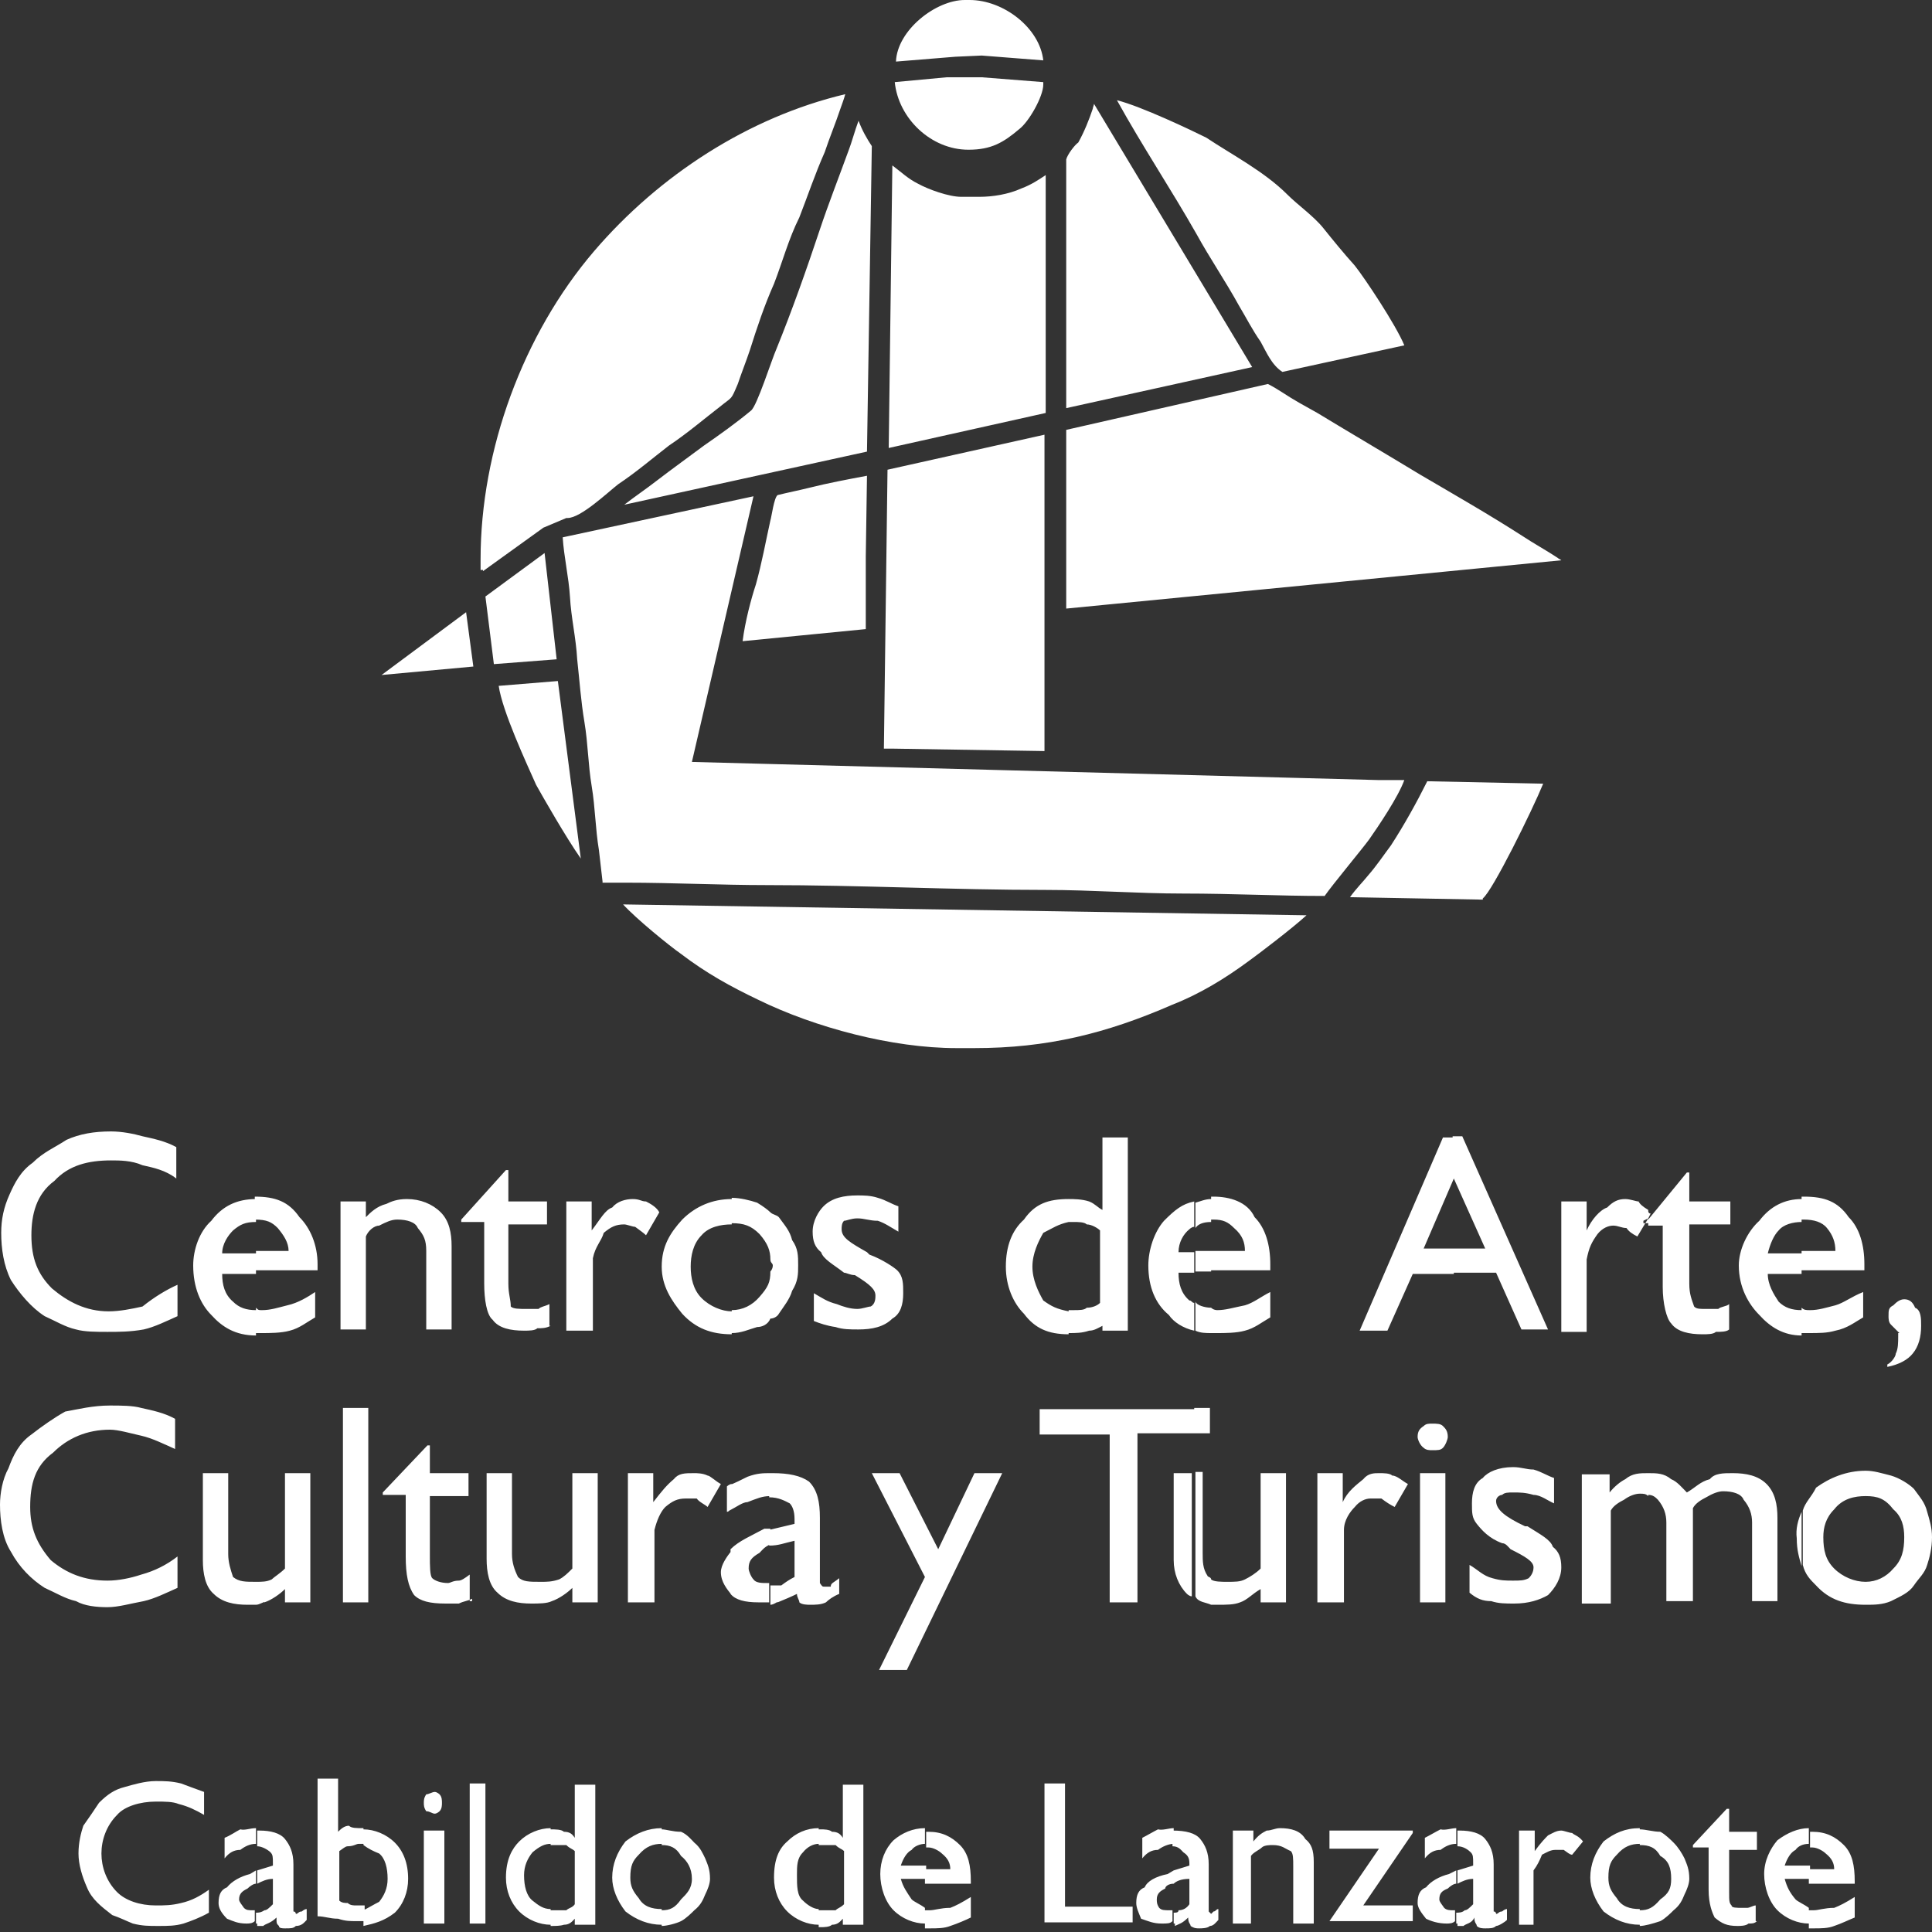 <?xml version="1.0" encoding="utf-8"?>
<!-- Generator: Adobe Illustrator 22.0.1, SVG Export Plug-In . SVG Version: 6.00 Build 0)  -->
<svg version="1.1" id="Capa_1" xmlns="http://www.w3.org/2000/svg" xmlns:xlink="http://www.w3.org/1999/xlink" x="0px" y="0px"
	 viewBox="0 0 160 160" style="enable-background:new 0 0 160 160;" xml:space="preserve">
<rect x="0" y="0" width="160" height="160" fill="#333333" stroke="none"/>
<style type="text/css">
	.st0{fill:#FFFFFF;}
</style>
<path class="st0" d="M149.8,159.5v-1.3h0.4c0.4,0,0.9-0.2,1.7-0.2c0.5-0.2,0.9-0.4,1.7-0.9v1.7c-0.5,0.2-1.1,0.5-1.7,0.7
	c-0.5,0.2-1.1,0.2-1.7,0.2h-0.4V159.5z M149.8,155.9v-1.1h2.1c0-0.5-0.2-0.9-0.7-1.3c-0.2-0.2-0.7-0.5-1.1-0.5h-0.2v-1.3h0.2
	c1.1,0,1.9,0.4,2.6,1.1c0.7,0.7,0.9,1.7,0.9,3v0.2H149.8z M149.8,151.4v1.3c-0.5,0-0.9,0.2-1.1,0.5c-0.4,0.2-0.7,0.7-0.9,1.3h2.1
	v1.1h-2.1c0.2,0.7,0.4,1.1,0.9,1.7c0.2,0.2,0.7,0.4,1.1,0.7v1.3c-0.9,0-1.9-0.4-2.6-1.1c-0.7-0.7-1.1-1.9-1.1-3
	c0-1.1,0.5-2.1,1.1-2.8C148,151.8,148.9,151.4,149.8,151.4z M135.8,159.5v-1.3c0.7,0,1.1-0.2,1.7-0.9c0.7-0.5,0.9-0.9,0.9-1.7
	c0-0.9-0.2-1.5-0.9-1.9c-0.4-0.7-0.9-0.9-1.7-0.9v-1.3c0.5,0,1.1,0.2,1.7,0.2c0.4,0.2,0.9,0.7,1.1,0.9c0.4,0.4,0.7,0.9,0.9,1.3
	c0.2,0.5,0.4,0.9,0.4,1.7c0,0.4-0.2,0.9-0.4,1.3c-0.2,0.5-0.4,0.9-0.9,1.3c-0.2,0.2-0.7,0.7-1.1,0.9
	C136.9,159.3,136.2,159.5,135.8,159.5z M145.5,159.1c-0.2,0.2-0.4,0.2-0.7,0.2c-0.2,0.2-0.7,0.2-0.9,0.2c-0.9,0-1.3-0.2-1.9-0.7
	c-0.2-0.4-0.5-1.1-0.5-2.3V153h-1.3v-0.2l2.8-3h0.2v1.9h2.3v1.5h-2.3v3.5c0,0.7,0,0.9,0.2,1.1c0,0.2,0.4,0.2,0.9,0.2h0.4
	c0.2,0,0.5-0.2,0.7-0.2v1.3H145.5z M135.8,151.4v1.3c-0.7,0-1.3,0.2-1.9,0.9c-0.5,0.5-0.7,0.9-0.7,1.9c0,0.7,0.2,1.1,0.7,1.7
	c0.4,0.7,1.1,0.9,1.9,0.9v1.3c-1.1,0-2.1-0.4-3-1.1c-0.7-0.9-1.1-1.9-1.1-2.8c0-1.1,0.4-2.1,1.1-3
	C133.7,151.8,134.6,151.4,135.8,151.4z M120.6,159.3v-0.9c0.2,0,0.5,0,0.7-0.2c0.2,0,0.4-0.2,0.7-0.5v-2.1c-0.5,0-0.9,0.2-1.3,0.4
	v-1.1l1.3-0.4v-0.2c0-0.5,0-0.7-0.2-0.9c-0.2-0.2-0.6-0.5-1.1-0.5v-1.3h0.2c0.9,0,1.7,0.2,2.1,0.7c0.4,0.5,0.7,1.1,0.7,2.1v3.2v0.7
	c0.2,0,0.2,0.2,0.2,0.2c0.2,0,0.2-0.2,0.5-0.2c0,0,0.2-0.2,0.4-0.2v0.9c-0.2,0.2-0.7,0.5-0.9,0.5c-0.2,0.2-0.5,0.2-0.9,0.2
	c-0.2,0-0.5,0-0.7-0.2c0-0.2-0.2-0.2-0.2-0.7c-0.2,0.5-0.7,0.5-0.9,0.7h-0.5V159.3z M125.8,159.3v-7.7h1.3v1.7
	c0.5-0.7,0.9-1.1,1.1-1.3c0.4-0.2,0.7-0.4,1.1-0.4c0.2,0,0.7,0.2,0.9,0.2c0.2,0.2,0.5,0.2,0.9,0.7l-0.9,1.1c-0.2,0-0.4-0.2-0.7-0.4
	h-0.7c-0.4,0-0.7,0.2-1.1,0.4c-0.2,0.5-0.4,0.9-0.7,1.3v4.5h-1.2V159.3z M120.6,151.4v1.3c-0.5,0-0.9,0.2-1.3,0.5
	c-0.5,0-0.9,0.2-1.3,0.7v-1.7c0.4-0.2,0.9-0.5,1.3-0.7C119.7,151.6,120.2,151.4,120.6,151.4z M120.6,154.9v1.1
	c-0.2,0-0.5,0.2-0.7,0.4c-0.5,0.2-0.7,0.4-0.7,0.9c0,0.2,0.2,0.4,0.4,0.7c0.2,0.2,0.5,0.2,0.7,0.2h0.2v0.9c-0.2,0.2-0.5,0.2-0.7,0.2
	c-0.7,0-1.3-0.2-1.7-0.4c-0.4-0.5-0.7-0.9-0.7-1.3c0-0.7,0.2-1.1,0.7-1.3c0.4-0.5,1.1-0.9,1.9-1.1L120.6,154.9z M97.2,159.3v-0.9
	c0.2,0,0.4,0,0.4-0.2c0.4,0,0.7-0.2,0.9-0.5v-2.1c-0.7,0-1.1,0.2-1.3,0.4v-1.1l1.3-0.4v-0.2c0-0.5-0.2-0.7-0.5-0.9
	c-0.2-0.2-0.4-0.5-0.9-0.5v-1.3c1.1,0,1.9,0.2,2.3,0.7c0.4,0.5,0.7,1.1,0.7,2.1v3.2v0.7l0.2,0.2l0.2-0.2c0.2,0,0.2-0.2,0.4-0.2v0.9
	c-0.2,0.2-0.4,0.5-0.7,0.5c-0.2,0.2-0.7,0.2-0.9,0.2c-0.2,0-0.4,0-0.7-0.2c0-0.2-0.2-0.2-0.2-0.7c-0.5,0.5-0.7,0.5-1.1,0.7V159.3z
	 M102.1,159.3v-7.7h1.7v0.9c0.4-0.5,0.7-0.7,1.1-0.9c0.4,0,0.7-0.2,1.1-0.2c0.9,0,1.7,0.2,2.1,0.9c0.5,0.4,0.7,0.9,0.7,1.9v5.1h-1.7
	v-4.7c0-0.7,0-1.1-0.2-1.3c-0.5-0.2-0.7-0.5-1.5-0.5c-0.2,0-0.7,0-0.9,0.2c-0.2,0.2-0.7,0.4-0.9,0.7v5.6H102.1z M110.1,159.3v-0.2
	l4.1-6h-4.1v-1.5h6.9v0.2l-4.1,6h4.1v1.3h-6.9V159.3z M97.2,151.4v1.3c-0.4,0-0.9,0.2-1.3,0.5c-0.5,0-0.9,0.2-1.3,0.7v-1.7
	c0.4-0.2,0.9-0.5,1.3-0.7C96.3,151.6,96.8,151.4,97.2,151.4z M97.2,154.9v1.1c-0.4,0-0.7,0.2-0.7,0.4c-0.4,0.2-0.7,0.4-0.7,0.9
	c0,0.2,0,0.4,0.2,0.7c0.2,0.2,0.4,0.2,0.9,0.2h0.2v0.9c-0.2,0.2-0.4,0.2-0.9,0.2c-0.7,0-1.1-0.2-1.7-0.4c-0.2-0.5-0.4-0.9-0.4-1.3
	c0-0.7,0.2-1.1,0.7-1.3c0.2-0.5,0.9-0.9,1.9-1.1L97.2,154.9z M76.6,159.5v-1.3H77c0.4,0,0.9-0.2,1.7-0.2c0.5-0.2,0.9-0.4,1.7-0.9
	v1.7c-0.4,0.2-1.1,0.5-1.7,0.7c-0.5,0.2-1.1,0.2-1.7,0.2h-0.4V159.5z M76.6,155.9v-1.1h2.1c0-0.5-0.2-0.9-0.7-1.3
	c-0.2-0.2-0.7-0.5-1.1-0.5h-0.2v-1.3h0.2c1.1,0,1.9,0.4,2.6,1.1c0.7,0.7,0.9,1.7,0.9,3v0.2H76.6z M86.5,159.3v-11.6h1.7v10.2h5.6
	v1.3h-7.3V159.3z M76.6,151.4v1.3c-0.4,0-0.9,0.2-1.1,0.5c-0.4,0.2-0.7,0.7-0.9,1.3h2.1v1.1h-2.1c0.2,0.7,0.5,1.1,0.9,1.7
	c0.2,0.2,0.7,0.4,1.1,0.7v1.3c-0.9,0-1.9-0.4-2.6-1.1c-0.7-0.7-1.1-1.9-1.1-3c0-1.1,0.4-2.1,1.1-2.8
	C74.7,151.8,75.6,151.4,76.6,151.4z M67.8,159.5v-1.3h0.5h0.9c0.2-0.2,0.4-0.2,0.7-0.5v-4.4c-0.2-0.2-0.4-0.2-0.7-0.5h-0.9h-0.5
	v-1.3H68c0.2,0,0.7,0,0.9,0.2c0.5,0,0.7,0.2,0.9,0.5v-4.4h1.7v11.6h-1.7v-0.5c-0.2,0.2-0.4,0.5-0.9,0.5c-0.2,0.2-0.7,0.2-0.9,0.2
	h-0.2V159.5z M67.8,151.4v1.3c-0.4,0-0.9,0.2-1.3,0.7c-0.5,0.5-0.5,1.1-0.5,1.9c0,0.9,0,1.7,0.5,2.1c0.4,0.4,0.9,0.7,1.3,0.7v1.3
	c-0.9,0-1.9-0.4-2.6-1.1c-0.7-0.7-1.1-1.7-1.1-2.8c0-1.5,0.4-2.4,1.1-3C65.9,151.8,66.8,151.4,67.8,151.4z M54.8,159.5v-1.3
	c0.7,0,1.1-0.2,1.6-0.9c0.5-0.5,0.9-0.9,0.9-1.7c0-0.9-0.4-1.5-0.9-1.9c-0.4-0.7-0.9-0.9-1.6-0.9v-1.3c0.4,0,0.9,0.2,1.6,0.2
	c0.5,0.2,0.9,0.7,1.1,0.9c0.5,0.4,0.7,0.9,0.9,1.3c0.2,0.5,0.4,0.9,0.4,1.7c0,0.4-0.2,0.9-0.4,1.3c-0.2,0.5-0.4,0.9-0.9,1.3
	c-0.2,0.2-0.7,0.7-1.1,0.9C56,159.3,55.2,159.5,54.8,159.5z M54.8,151.4v1.3c-0.7,0-1.3,0.2-1.9,0.9c-0.5,0.5-0.7,0.9-0.7,1.9
	c0,0.7,0.2,1.1,0.7,1.7c0.4,0.7,1.1,0.9,1.9,0.9v1.3c-1.1,0-2.1-0.4-3-1.1c-0.7-0.9-1.1-1.9-1.1-2.8c0-1.1,0.4-2.1,1.1-3
	C52.7,151.8,53.7,151.4,54.8,151.4z M45.6,159.5v-1.3H46h0.9c0.2-0.2,0.5-0.2,0.7-0.5v-4.4c-0.2-0.2-0.4-0.2-0.7-0.5H46h-0.4v-1.3
	c0.4,0,0.9,0,1.1,0.2c0.5,0,0.7,0.2,0.9,0.5v-4.4h1.7v11.6h-1.7v-0.5c-0.2,0.2-0.4,0.5-0.9,0.5C46.4,159.5,46,159.5,45.6,159.5z
	 M45.6,151.4v1.3c-0.5,0-0.9,0.2-1.5,0.7c-0.4,0.5-0.7,1.1-0.7,1.9c0,0.9,0.2,1.7,0.7,2.1c0.5,0.4,0.9,0.7,1.5,0.7v1.3
	c-0.9,0-1.9-0.4-2.6-1.1c-0.7-0.7-1.1-1.7-1.1-2.8c0-1.5,0.5-2.4,1.1-3C43.7,151.8,44.7,151.4,45.6,151.4z M30.1,159.5v-1.3
	c0.4-0.2,0.9-0.5,1.3-0.7c0.4-0.5,0.7-1.1,0.7-1.9c0-0.9-0.2-1.7-0.7-2.1c-0.5-0.2-0.9-0.4-1.3-0.7v-1.3c0.9,0,1.9,0.4,2.6,1.1
	c0.7,0.7,1.1,1.7,1.1,3c0,1.1-0.4,2.1-1.1,2.8C31.8,159.1,31,159.3,30.1,159.5z M35.1,149.3c0-0.2,0-0.4,0.2-0.7
	c0.2,0,0.5-0.2,0.7-0.2c0.2,0,0.4,0.2,0.4,0.2c0.2,0.2,0.2,0.5,0.2,0.7s0,0.5-0.2,0.7c0,0-0.2,0.2-0.4,0.2c-0.2,0-0.4-0.2-0.7-0.2
	C35.1,149.7,35.1,149.5,35.1,149.3z M35.1,151.6h1.7v7.7h-1.7V151.6z M38.9,147.7h1.3v11.6h-1.3V147.7z M30.1,151.4v1.3h-0.4
	c-0.2,0-0.4,0.2-0.9,0.2c-0.2,0-0.4,0.2-0.7,0.4v4.1c0.2,0.2,0.5,0.2,0.7,0.2c0.2,0.2,0.5,0.2,0.7,0.2h0.7v1.3h-0.7
	c-0.5,0-0.9,0-1.5-0.2c-0.7,0-1.1-0.2-1.7-0.2v-11.4H28v4.4c0.2-0.2,0.5-0.5,0.9-0.5C29.1,151.4,29.5,151.4,30.1,151.4z M21.2,159.3
	v-0.9c0.2,0,0.4,0,0.7-0.2c0.2,0,0.4-0.2,0.7-0.5v-2.1c-0.5,0-0.9,0.2-1.3,0.4v-1.1l1.3-0.4v-0.2c0-0.5,0-0.7-0.2-0.9
	c-0.2-0.2-0.7-0.5-1.1-0.5v-1.3h0.2c0.9,0,1.7,0.2,2.1,0.7c0.4,0.5,0.7,1.1,0.7,2.1v3.2v0.7c0.2,0,0.2,0.2,0.2,0.2
	c0.2,0,0.2-0.2,0.5-0.2c0,0,0.2-0.2,0.4-0.2v0.9c-0.2,0.2-0.4,0.5-0.9,0.5c-0.2,0.2-0.4,0.2-0.9,0.2c-0.2,0-0.5,0-0.5-0.2
	c-0.2-0.2-0.2-0.2-0.2-0.7c-0.5,0.5-0.9,0.5-1.1,0.7h-0.5V159.3z M17.3,156.5v1.9c-0.7,0.4-1.5,0.7-2.1,0.9
	c-0.7,0.2-1.3,0.2-2.1,0.2s-1.3,0-2.1-0.2c-0.5-0.2-1.1-0.5-1.7-0.7c-0.9-0.7-1.7-1.3-2.1-2.3c-0.4-0.9-0.7-1.9-0.7-2.8
	c0-0.9,0.2-1.7,0.4-2.3c0.5-0.7,0.9-1.3,1.3-1.9c0.7-0.7,1.3-1.1,2.1-1.3c0.7-0.2,1.7-0.5,2.6-0.5c0.7,0,1.3,0,2.1,0.2
	c0.5,0.2,1.1,0.4,1.9,0.7v1.9c-0.7-0.4-1.3-0.7-2.1-0.9c-0.5-0.2-1.1-0.2-1.9-0.2c-1.3,0-2.6,0.4-3.2,1.1c-0.9,0.9-1.3,2.1-1.3,3.2
	s0.4,2.3,1.3,3.2c0.7,0.7,1.9,1.1,3.2,1.1c0.7,0,1.3,0,2.1-0.2C15.9,157.4,16.6,157,17.3,156.5z M21.2,151.4v1.3
	c-0.5,0-0.9,0.2-1.3,0.5c-0.5,0-0.9,0.2-1.3,0.7v-1.7c0.5-0.2,0.9-0.5,1.3-0.7C20.3,151.6,20.7,151.4,21.2,151.4z M21.2,154.9v1.1
	c-0.2,0-0.5,0.2-0.7,0.4c-0.4,0.2-0.7,0.4-0.7,0.9c0,0.2,0.2,0.4,0.4,0.7c0.2,0.2,0.4,0.2,0.7,0.2h0.2v0.9c-0.2,0.2-0.5,0.2-0.7,0.2
	c-0.7,0-1.1-0.2-1.6-0.4c-0.5-0.5-0.7-0.9-0.7-1.3c0-0.7,0.2-1.1,0.7-1.3c0.4-0.5,1.1-0.9,1.9-1.1L21.2,154.9z"/>
<path class="st0" d="M98.9,116.6h1.3v2.1h-1.3V116.6z M88.5,118.8h-2.4v-2.1h2.3v2.1H88.5z M157.3,110.4c-0.2-0.2-0.5-0.5-0.7-0.7
	c-0.2-0.2-0.2-0.5-0.2-0.7c0-0.5,0-0.7,0.4-0.9c0.2-0.2,0.5-0.5,0.9-0.5c0.4,0,0.7,0.2,0.9,0.7c0.5,0.2,0.5,0.9,0.5,1.5
	c0,0.9-0.2,1.7-0.7,2.3c-0.4,0.5-1.1,0.9-2.1,1.1V113c0.4-0.2,0.7-0.7,0.7-0.9c0.2-0.4,0.2-0.9,0.2-1.5V110.4z M149.2,110.4v-2.1
	c0.2,0.2,0.4,0.2,0.7,0.2c0.7,0,1.3-0.2,2.1-0.4c0.7-0.2,1.3-0.7,2.3-1.1v2.1c-0.7,0.4-1.3,0.9-2.3,1.1c-0.7,0.2-1.3,0.2-2.3,0.2
	H149.2z M149.2,105.3v-1.7h2.8c0-0.7-0.2-1.3-0.7-1.9c-0.4-0.5-1.1-0.7-1.9-0.7h-0.2v-1.9h0.2c1.7,0,2.8,0.4,3.7,1.7
	c0.9,0.9,1.3,2.3,1.3,3.9v0.5H149.2z M149.2,99.3v1.9c-0.7,0-1.5,0.2-1.9,0.7c-0.4,0.4-0.7,1.1-0.9,1.9h2.8v1.7h-2.8
	c0,0.9,0.5,1.7,0.9,2.3c0.5,0.5,1.1,0.7,1.9,0.7v2.1c-1.5,0-2.6-0.7-3.5-1.7c-0.9-0.9-1.7-2.3-1.7-4.1c0-1.3,0.7-2.8,1.7-3.7
	C146.6,99.9,147.8,99.3,149.2,99.3z M136.5,101.3v-0.4l0.2-0.4c-0.2,0-0.2-0.2-0.2-0.2v0.7l3.2-3.9h0.2v2.4h3.4v1.9h-3.4v4.9
	c0,0.9,0.2,1.3,0.4,1.9c0.2,0.2,0.4,0.2,1.1,0.2h0.9c0.2-0.2,0.7-0.2,0.9-0.4v2.1c-0.2,0.2-0.7,0.2-1.1,0.2
	c-0.2,0.2-0.7,0.2-1.1,0.2c-1.1,0-2.1-0.2-2.6-0.9c-0.4-0.4-0.7-1.7-0.7-3v-5.1H136.5z M136.5,100.2v0.7l-0.4,0.2v0.2h0.4v-0.4
	l-0.9,1.5c-0.4-0.2-0.7-0.4-0.9-0.7c-0.4,0-0.7-0.2-1.1-0.2c-0.4,0-0.9,0.2-1.3,0.7c-0.5,0.7-0.7,1.1-0.9,2.1v6h-2.1V99.5h2.1v2.4
	c0.4-0.9,1.1-1.7,1.7-1.9c0.5-0.5,0.9-0.7,1.5-0.7c0.4,0,0.9,0.2,1.1,0.2C135.8,99.7,136,99.9,136.5,100.2z M120.4,105.5v-2.1h2.6
	l-2.6-5.8v-3.5h0.7l7.1,16H126l-2.1-4.7h-3.5V105.5z M120.4,94.1v3.5l-2.5,5.8h2.5v2.1H117l-2.1,4.7h-2.3l6.9-16h0.8V94.1z
	 M100.3,110.4v-2.1c0.2,0.2,0.5,0.2,0.5,0.2c0.7,0,1.3-0.2,2.3-0.4c0.7-0.2,1.3-0.7,2.1-1.1v2.1c-0.7,0.4-1.3,0.9-2.1,1.1
	c-0.7,0.2-1.7,0.2-2.3,0.2H100.3z M100.3,105.3v-1.7h2.8c0-0.7-0.2-1.3-0.9-1.9c-0.5-0.5-0.9-0.7-1.7-0.7h-0.2v-1.9h0.2
	c1.3,0,2.8,0.4,3.4,1.7c0.9,0.9,1.3,2.3,1.3,3.9v0.5H100.3z M100.3,99.3v1.9c-0.7,0-1.1,0.2-1.3,0.5v-2.1
	C99.4,99.5,99.8,99.3,100.3,99.3z M100.3,105.3H99v-1.7h1.3V105.3z M100.3,108.3v2.1c-0.4,0-0.9,0-1.3-0.2v-2.4
	C99.1,108.1,99.8,108.3,100.3,108.3z M98.9,99.5v2.1c-0.2,0-0.4,0.2-0.4,0.2c-0.5,0.4-0.9,1.1-0.9,1.9h1.3v1.7h-1.3
	c0,0.9,0.2,1.7,0.9,2.3c0.2,0,0.2,0.2,0.4,0.2v2.3c-0.9-0.2-1.7-0.7-2.1-1.3c-1.1-0.9-1.7-2.3-1.7-4.1c0-1.3,0.5-2.8,1.3-3.7
	C97.3,100.2,97.9,99.7,98.9,99.5z M88.5,110.4v-1.9h0.4c0.5,0,0.9,0,1.1-0.2c0.5,0,0.9-0.2,1.1-0.4v-6c-0.2-0.2-0.7-0.5-1.1-0.5
	c-0.2-0.2-0.7-0.2-1.1-0.2h-0.4v-1.9c0.4,0,1.1,0,1.7,0.2c0.5,0.2,0.7,0.5,1.1,0.7v-6h2.1v16h-2.1v-0.4c-0.4,0.2-0.7,0.4-1.1,0.4
	C89.6,110.4,89.1,110.4,88.5,110.4z M88.5,99.3v1.9c-0.9,0.2-1.3,0.5-2.1,0.9c-0.4,0.7-0.9,1.7-0.9,2.8c0,1.1,0.5,2.1,0.9,2.8
	c0.7,0.5,1.1,0.7,2.1,0.9v1.9c-1.7,0-2.8-0.5-3.7-1.7c-0.9-0.9-1.5-2.3-1.5-3.9c0-1.7,0.5-3,1.5-3.9C85.7,99.7,86.8,99.3,88.5,99.3z
	 M63.8,109.2v-3.9c0,0,0.2-0.2,0.2-0.5c0-0.2-0.2-0.2-0.2-0.5v-3.9c0.2,0.2,0.5,0.2,0.7,0.4c0.5,0.7,0.9,1.1,1.1,1.9
	c0.5,0.7,0.5,1.3,0.5,2.1c0,0.7,0,1.3-0.5,2.1c-0.2,0.7-0.7,1.3-1.1,1.9C64.4,109,64.1,109.2,63.8,109.2z M67.4,109.4v-2.3
	c0.7,0.4,1.1,0.7,1.9,0.9c0.5,0.2,1.1,0.4,1.7,0.4c0.4,0,0.9-0.2,1.1-0.2c0.4-0.2,0.4-0.7,0.4-0.9c0-0.5-0.4-0.9-1.7-1.7
	c-0.4,0-0.7-0.2-0.9-0.2c-0.9-0.7-1.7-1.1-1.9-1.7c-0.5-0.4-0.7-0.9-0.7-1.7c0-0.9,0.5-1.7,0.9-2.1c0.7-0.7,1.7-0.9,2.8-0.9
	c0.5,0,1.1,0,1.7,0.2c0.7,0.2,1.1,0.5,1.7,0.7v2.1c-0.7-0.4-1.1-0.7-1.7-0.9c-0.7,0-1.1-0.2-1.7-0.2c-0.5,0-0.9,0.2-1.1,0.2
	c-0.2,0.2-0.2,0.5-0.2,0.7c0,0.7,0.7,1.1,2.1,1.9l0.2,0.2c1.1,0.4,2.1,1.1,2.3,1.3c0.5,0.5,0.5,1.1,0.5,1.9c0,0.9-0.2,1.7-0.9,2.1
	c-0.7,0.7-1.7,0.9-2.8,0.9c-0.7,0-1.3,0-1.9-0.2C68.5,109.8,67.9,109.6,67.4,109.4z M63.8,100.4v3.9c0-0.7-0.2-1.3-0.9-2.1
	c-0.7-0.7-1.3-0.9-2.3-0.9v-2.1c0.7,0,1.5,0.2,2.1,0.4C63.2,99.9,63.6,100.2,63.8,100.4z M63.8,105.3v3.9c-0.2,0.5-0.7,0.7-1.1,0.7
	c-0.7,0.2-1.3,0.5-2.1,0.5v-1.9c0.9,0,1.7-0.4,2.3-1.1C63.6,106.6,63.8,106.2,63.8,105.3z M60.6,99.3v2.1c-0.9,0-1.9,0.2-2.5,0.9
	c-0.7,0.7-0.9,1.7-0.9,2.6c0,0.9,0.2,1.9,0.9,2.6s1.7,1.1,2.5,1.1v1.9c-1.7,0-3-0.5-4.1-1.7c-0.9-1.1-1.7-2.3-1.7-3.9
	c0-1.7,0.7-2.8,1.7-3.9C57.6,99.9,59,99.3,60.6,99.3z M21.2,110.4v-2.1c0.2,0.2,0.2,0.2,0.5,0.2c0.7,0,1.3-0.2,2.1-0.4
	c0.9-0.2,1.7-0.7,2.3-1.1v2.1c-0.7,0.4-1.3,0.9-2.1,1.1c-0.7,0.2-1.7,0.2-2.3,0.2H21.2z M21.2,105.3v-1.7h2.7c0-0.7-0.4-1.3-0.9-1.9
	c-0.5-0.5-0.9-0.7-1.9-0.7v-1.9c1.7,0,2.8,0.4,3.7,1.7c0.9,0.9,1.5,2.3,1.5,3.9v0.5H21.2z M28.2,110.2V99.5h2.1v1.3
	c0.4-0.4,0.9-0.9,1.7-1.1c0.4-0.2,0.9-0.4,1.7-0.4c1.1,0,2.1,0.4,2.8,1.1c0.7,0.7,0.9,1.7,0.9,2.8v6.9h-2.1v-6.5
	c0-0.9-0.2-1.3-0.7-1.9c-0.2-0.5-0.9-0.7-1.7-0.7c-0.5,0-0.9,0.2-1.5,0.5c-0.4,0-0.9,0.4-1.1,0.9v7.7H28.2z M45.6,109.8
	c-0.4,0.2-0.7,0.2-1.1,0.2c-0.2,0.2-0.7,0.2-1.1,0.2c-1.1,0-2.1-0.2-2.6-0.9c-0.5-0.4-0.7-1.7-0.7-3v-5.1h-1.9V101l3.7-4.1h0.2v2.6
	h3.2v1.9h-3.2v4.9c0,0.9,0.2,1.3,0.2,1.9c0.2,0.2,0.7,0.2,1.3,0.2h1c0.2-0.2,0.5-0.2,0.9-0.4V109.8z M46.9,110.2V99.5H49v2.4
	c0.7-0.9,1.1-1.7,1.7-1.9c0.4-0.5,1.1-0.7,1.7-0.7s0.7,0.2,1.1,0.2c0.4,0.2,0.9,0.5,1.1,0.9l-1.1,1.9c-0.2-0.2-0.5-0.4-0.9-0.7
	c-0.2,0-0.7-0.2-0.9-0.2c-0.7,0-1.1,0.2-1.7,0.7c-0.2,0.7-0.7,1.1-0.9,2.1v6H46.9z M14.7,106.4v2.6c-0.9,0.4-1.9,0.9-2.8,1.1
	c-1.1,0.2-2.1,0.2-3,0.2s-1.9,0-2.6-0.2c-0.9-0.2-1.7-0.7-2.6-1.1c-1.1-0.7-2.1-1.9-2.8-3c-0.6-1.2-0.8-2.6-0.8-3.9
	c0-1.1,0.2-2.1,0.7-3.2c0.4-0.9,0.9-1.9,1.9-2.6c0.9-0.9,1.9-1.3,2.8-1.9c1.1-0.5,2.3-0.7,3.7-0.7c0.9,0,1.9,0.2,2.6,0.4
	c0.9,0.2,1.9,0.4,2.8,0.9v2.6c-0.9-0.7-1.9-0.9-2.8-1.1c-0.9-0.4-1.9-0.4-2.6-0.4c-1.9,0-3.5,0.4-4.7,1.7c-1.5,1.1-1.9,2.8-1.9,4.5
	c0,1.9,0.5,3.2,1.7,4.4c1.3,1.1,2.8,1.9,4.7,1.9c0.9,0,1.9-0.2,2.8-0.4C12.8,107.4,13.8,106.8,14.7,106.4z M21.2,99.3v1.9
	c-0.9,0-1.3,0.2-1.9,0.7c-0.4,0.4-0.9,1.1-0.9,1.9h2.8v1.7h-2.8c0,0.9,0.2,1.7,0.9,2.3c0.5,0.5,1.1,0.7,1.9,0.7v2.1
	c-1.7,0-2.8-0.7-3.7-1.7c-0.9-0.9-1.5-2.3-1.5-4.1c0-1.3,0.5-2.8,1.5-3.7C18.4,99.9,19.6,99.3,21.2,99.3z M154.5,132.9V131
	c0.9,0,1.7-0.4,2.3-1.1c0.7-0.7,0.9-1.5,0.9-2.6c0-0.9-0.2-1.7-0.9-2.3c-0.7-0.9-1.3-1.1-2.3-1.1v-2.1c0.7,0,1.3,0.2,2.1,0.4
	c0.7,0.2,1.5,0.7,1.9,1.1c0.5,0.7,0.9,1.1,1.1,1.9c0.2,0.7,0.4,1.3,0.4,2.1c0,0.9-0.2,1.7-0.4,2.3c-0.2,0.7-0.7,1.1-1.1,1.7
	c-0.4,0.6-1.1,0.9-1.9,1.3C155.9,132.9,155.2,132.9,154.5,132.9z M154.5,121.8v2.1c-0.9,0-1.9,0.2-2.6,1.1c-0.7,0.7-0.9,1.5-0.9,2.3
	c0,1.1,0.2,1.9,0.9,2.6c0.7,0.7,1.7,1.1,2.6,1.1v1.9c-1.7,0-3-0.4-4.1-1.6c-0.5-0.5-0.9-0.9-1.1-1.7v-4.5c0.2-0.7,0.7-1.1,1.1-1.9
	C151.5,122.4,152.9,121.8,154.5,121.8z M149.2,125.2v4.5c-0.2-0.7-0.4-1.3-0.4-2.3C148.7,126.6,148.9,125.9,149.2,125.2z
	 M136.5,123.8V122c0.7,0,1.3,0,1.9,0.5c0.5,0.2,0.9,0.7,1.3,1.1c0.7-0.4,1.1-0.9,1.9-1.1c0.4-0.5,1.1-0.5,1.9-0.5
	c1.1,0,2.1,0.2,2.8,0.9c0.7,0.7,0.9,1.7,0.9,2.8v6.9h-2.1v-6.5c0-0.7-0.2-1.3-0.7-1.9c-0.2-0.5-0.9-0.7-1.7-0.7
	c-0.4,0-0.9,0.2-1.4,0.5c-0.4,0.2-0.9,0.5-1.1,0.9v7.7H138v-6.5c0-0.7-0.2-1.3-0.7-1.9C137.1,124,136.9,123.8,136.5,123.8z
	 M136.5,122v1.9c-0.2-0.2-0.4-0.2-0.7-0.2c-0.4,0-0.9,0.2-1.3,0.5c-0.4,0.2-0.9,0.5-1.1,0.9v7.7H131v-10.7h2.3v1.5
	c0.4-0.5,0.9-0.9,1.3-1.1C135.2,122,135.8,122,136.5,122z M121.7,131.9v-2.3c0.7,0.4,1.1,0.9,1.9,1.1c0.7,0.2,1.1,0.2,1.7,0.2
	s0.9,0,1.3-0.2c0.2-0.2,0.4-0.5,0.4-0.9c0-0.5-0.7-0.9-1.9-1.5c-0.2-0.2-0.4-0.5-0.7-0.5c-1.1-0.4-1.7-1.1-2.1-1.6
	c-0.4-0.5-0.4-0.9-0.4-1.7c0-0.9,0.2-1.7,0.9-2.1c0.4-0.5,1.3-0.9,2.5-0.9c0.7,0,1.1,0.2,1.7,0.2c0.7,0.2,1.1,0.5,1.7,0.7v2.1
	c-0.5-0.2-1.1-0.7-1.7-0.7c-0.7-0.2-1.1-0.2-1.7-0.2c-0.4,0-0.7,0-0.9,0.2c-0.2,0-0.5,0.2-0.5,0.5c0,0.7,0.7,1.3,2.4,2.1h0.2
	c1.1,0.7,1.9,1.1,2.1,1.7c0.5,0.4,0.7,0.9,0.7,1.7c0,0.9-0.5,1.7-1.1,2.3c-0.7,0.4-1.6,0.7-2.8,0.7c-0.7,0-1.3,0-1.9-0.2
	C122.8,132.6,122.3,132.4,121.7,131.9z M100.3,132.9v-2.1c0.2,0.2,0.9,0.2,1.3,0.2c0.7,0,1.1,0,1.5-0.2c0.4-0.2,0.9-0.5,1.3-0.9V122
	h2.1v10.7h-2.1v-1.1c-0.7,0.4-1.1,0.9-1.7,1.1c-0.5,0.2-1.1,0.2-1.9,0.2H100.3z M109.1,132.6V122h2.1v2.4c0.4-0.9,1.1-1.4,1.7-1.9
	c0.4-0.5,0.9-0.5,1.3-0.5c0.4,0,0.9,0,1.1,0.2c0.4,0,0.9,0.5,1.3,0.7l-1.1,1.9c-0.4-0.2-0.7-0.4-1.1-0.7h-0.9
	c-0.4,0-0.9,0.2-1.3,0.7c-0.4,0.4-0.9,1.1-0.9,1.9v6H109.1z M117.4,119c0-0.5,0.2-0.7,0.5-0.9c0.2-0.2,0.4-0.2,0.7-0.2
	c0.4,0,0.7,0,0.9,0.2c0.2,0.2,0.4,0.4,0.4,0.9c0,0.2-0.2,0.7-0.4,0.9c-0.2,0.2-0.4,0.2-0.9,0.2c-0.2,0-0.5,0-0.7-0.2
	C117.6,119.7,117.4,119.2,117.4,119z M117.6,122h2.1v10.7h-2.1V122z M100.3,130.8v2.1c-0.4-0.2-1.1-0.2-1.3-0.7v-10.3h0.6v6.7
	c0,0.7,0,1.3,0.4,1.9C100,130.6,100.3,130.6,100.3,130.8z M98.9,116.6v2.1h-4.7v14h-2.3v-13.9h-3.5v-2.1h10.5V116.6z M98.9,122h-1.7
	v7.2c0,1.1,0.4,2.1,1.1,2.8c0,0,0.2,0.2,0.4,0.2V122H98.9z M63.8,132.9v-1.6h0.9c0.4-0.3,0.7-0.5,1.1-0.7v-3
	c-0.9,0.2-1.3,0.4-2.1,0.4v-1.3l2.1-0.5v-0.2v-0.2c0-0.7-0.2-1.1-0.4-1.3c-0.4-0.2-0.9-0.5-1.7-0.5V122H64c1.3,0,2.3,0.2,3,0.7
	c0.7,0.7,0.9,1.7,0.9,3v4.5v0.9c0.2,0.3,0.2,0.3,0.4,0.3h0.5c0-0.3,0.2-0.3,0.7-0.7v1.3c-0.5,0.2-0.9,0.5-1.1,0.7
	c-0.4,0.2-0.9,0.2-1.3,0.2c-0.2,0-0.7,0-0.9-0.2c0-0.2-0.2-0.4-0.2-0.7c-0.4,0.2-1.1,0.5-1.6,0.7C64.4,132.6,64.1,132.9,63.8,132.9z
	 M76.6,130.6l-4.4-8.6h2.3l3.2,6.3l3-6.3H83l-7.9,16.3h-2.3L76.6,130.6z M63.8,122v1.9c-0.7,0-1.1,0.2-1.9,0.5
	c-0.4,0-0.9,0.4-1.5,0.7V123c0.5-0.2,0.9-0.4,1.5-0.7C62.7,122,63.2,122,63.8,122z M63.8,126.6v1.3c-0.5,0.2-0.7,0.5-0.9,0.7
	c-0.7,0.4-0.9,0.7-0.9,1.3c0,0.2,0.2,0.7,0.4,0.9c0.2,0.3,0.7,0.3,1.1,0.3h0.2v1.6h-0.9c-1.1,0-1.9-0.2-2.3-0.7v-3.7
	c0.7-0.7,1.7-1.1,2.8-1.7L63.8,126.6z M60.6,122.9v2.1c-0.2,0-0.2,0.2-0.4,0.2v-2.1C60.2,123.1,60.4,122.9,60.6,122.9z M60.6,128.4
	v3.7c-0.4-0.5-0.9-1.1-0.9-1.9C59.7,129.6,60.2,128.9,60.6,128.4z M21.2,132.9V131c0.5,0,0.9,0,1.3-0.2c0.2-0.2,0.7-0.5,1.1-0.9V122
	h2.1v10.7h-2.1v-1.1c-0.4,0.4-1.1,0.9-1.7,1.1C21.9,132.6,21.5,132.9,21.2,132.9z M28.4,116.6h2.1v16.1h-2.1V116.6z M39.1,132.4
	c-0.4,0.2-0.7,0.2-1.1,0.4h-1.1c-1.3,0-2.1-0.2-2.6-0.7c-0.5-0.7-0.7-1.7-0.7-3.2v-5.1h-1.9v-0.2l3.7-3.9h0.2v2.3h3.2v1.9h-3.2v4.9
	c0,0.9,0,1.7,0.2,1.9c0.2,0.2,0.7,0.4,1.3,0.4c0.2,0,0.4-0.2,0.9-0.2c0.2,0,0.5-0.2,0.9-0.5v2.2H39.1z M47.4,131.5
	c-0.4,0.4-1.1,0.9-1.7,1.1c-0.4,0.2-1.1,0.2-1.7,0.2c-1.1,0-2.1-0.2-2.8-0.9c-0.7-0.6-0.9-1.7-0.9-2.8V122h2.1v6.7
	c0,0.7,0.2,1.3,0.5,1.9c0.4,0.4,0.9,0.4,1.9,0.4c0.5,0,0.9,0,1.5-0.2c0.4-0.2,0.7-0.5,1.1-0.9V122h2.1v10.7h-2.1V131.5z M52,132.6
	V122h2.1v2.4c0.7-0.9,1.1-1.4,1.7-1.9c0.4-0.5,0.9-0.5,1.7-0.5c0.2,0,0.7,0,1.1,0.2c0.2,0,0.7,0.5,1.1,0.7l-1.1,1.9
	c-0.2-0.2-0.7-0.4-0.9-0.7h-0.9c-0.7,0-1.1,0.2-1.7,0.7c-0.4,0.4-0.7,1.1-0.9,1.9v6H52z M21.2,131v1.9h-0.7c-1.1,0-2.1-0.2-2.8-0.9
	c-0.7-0.6-0.9-1.7-0.9-2.8V122h2.1v6.7c0,0.7,0.2,1.3,0.4,1.9C19.8,131,20.3,131,21.2,131z M14.7,128.9v2.6
	c-0.9,0.4-1.9,0.9-2.8,1.1c-1.1,0.2-2.1,0.5-3,0.5S7,133,6.3,132.6c-0.9-0.2-1.7-0.7-2.6-1.1c-1.1-0.7-2.1-1.7-2.8-3
	c-0.7-1.1-0.9-2.6-0.9-3.9c0-0.9,0.2-2.1,0.7-3c0.4-1.1,0.9-2.1,1.9-2.8c0.9-0.7,1.9-1.4,2.8-1.9c1.1-0.2,2.3-0.5,3.7-0.5
	c0.9,0,1.9,0,2.6,0.2c0.9,0.2,1.9,0.4,2.8,0.9v2.5c-0.9-0.4-1.9-0.9-2.8-1.1c-0.9-0.2-1.9-0.5-2.6-0.5c-1.9,0-3.5,0.7-4.7,1.9
	c-1.5,1.1-1.9,2.6-1.9,4.5c0,1.7,0.5,3,1.7,4.4c1.3,1.1,2.8,1.7,4.7,1.7c0.9,0,1.9-0.2,2.8-0.5C12.8,130.1,13.8,129.6,14.7,128.9z"
	/>
<path class="st0" d="M51.6,74.9c1.1,1.2,3.8,3.4,4.8,4.1c2.1,1.6,4.1,2.7,6.4,3.8c4.7,2.3,11.1,4,16.4,4h1.5c6,0,10.9-1.2,16.4-3.6
	c2.3-0.9,4.4-2.2,6.3-3.6c0.7-0.5,3.6-2.7,4.8-3.8L51.6,74.9z M122.8,74.4c0.8-0.6,4.1-7.3,5-9.5l-9.6-0.2c-0.9,1.8-1.9,3.6-3,5.3
	c-0.6,0.8-1.2,1.7-1.9,2.5c-0.4,0.5-1,1.1-1.5,1.8l10.8,0.2H122.8z M109.7,74.2c0.7-1,3.2-4,3.7-4.7c0.7-1,2.4-3.5,2.9-4.9h-2.2
	l-56.8-1.5l5.1-22l-15.8,3.4c0.1,1.6,0.5,3.3,0.6,4.9c0.1,1.8,0.5,3.4,0.6,5.2c0.2,1.8,0.3,3.4,0.6,5.2c0.3,1.8,0.3,3.5,0.6,5.3
	c0.3,1.8,0.3,3.5,0.6,5.3c0.1,0.8,0.2,1.8,0.3,2.6v0.1c0.2,0,0.4,0,0.5,0c0.5,0,1,0,1.5,0c3.8,0,7.8,0.2,11.6,0.2
	c7.8,0,15.4,0.4,23.1,0.4c3.8,0,7.6,0.3,11.4,0.3C102.1,74,105.9,74.2,109.7,74.2z M41.3,56.8c0.3,2.1,2.3,6.4,3.1,8.2
	c0.5,0.9,2.5,4.4,3.7,6.1l-1.9-14.7L41.3,56.8z M73.5,38.9L73.2,62H74l12.5,0.2V36L73.5,38.9z M31.6,55.9l7.6-0.7l-0.6-4.5
	L31.6,55.9z M40.2,49.4l0.7,5.6l5.2-0.4l-1-8.8L40.2,49.4z M88.3,35.6v14.8l41-4c-0.1-0.1-0.2-0.1-0.3-0.2c-0.9-0.6-2-1.2-2.9-1.8
	c-2.8-1.8-5.6-3.4-8.5-5.1c-2.8-1.7-5.7-3.4-8.5-5.1c-0.9-0.5-2-1.1-2.9-1.7c-0.3-0.2-0.8-0.5-1.2-0.7L88.3,35.6z M61.5,53.1l10.2-1
	v-6l0.1-6.7c-1.6,0.3-3.2,0.6-4.8,1c-0.8,0.2-1.8,0.4-2.6,0.6c-0.3,0.2-0.5,1.8-0.6,2.1c-0.4,1.8-0.7,3.5-1.2,5.3
	C62.2,49.6,61.7,51.5,61.5,53.1z M40,47.3l5-3.6l1.9-0.8h0.1c1.1,0,3.3-2.1,4.2-2.8c1.5-1,2.9-2.2,4.2-3.2c1.5-1,2.9-2.2,4.2-3.2
	c1.1-0.9,0.9-0.5,1.5-1.9c0.3-0.9,0.7-1.9,1-2.8c0.6-1.9,1.2-3.7,2-5.5c0.7-1.8,1.2-3.7,2.1-5.5c0.7-1.8,1.3-3.6,2.1-5.4
	c0.4-1.2,0.9-2.4,1.3-3.6c0.1-0.3,0.3-0.8,0.4-1.2C62,9.7,54.6,14.5,49.2,20.8c-5.9,6.9-9.4,16.5-9.4,25.5v0.9H40z M51.7,41.8
	l20.1-4.4l0.4-25.3c-0.4-0.6-0.8-1.3-1.1-2.1c-0.3,0.8-0.6,1.9-0.8,2.4c-0.8,2.2-1.7,4.5-2.4,6.6c-1.1,3.3-2.3,6.7-3.6,9.9
	c-0.4,0.9-1.6,4.7-2.1,5.1c-1.2,1-2.6,2-3.9,2.9c-1.2,0.9-2.6,1.9-3.9,2.9C53.5,40.5,52.6,41.1,51.7,41.8z M88.3,13.2v20.6l15.4-3.4
	L90.6,8.6c0,0.1-0.1,0.3-0.1,0.4c-0.3,0.9-0.7,1.9-1.2,2.8C89,12,88.4,12.8,88.3,13.2z M92.5,8.3c2.1,3.8,4.5,7.4,6.6,11.1
	c1.1,2,2.4,3.9,3.5,5.9c0.6,1,1.1,2,1.8,3c0.5,0.9,0.9,1.9,1.8,2.5l10.1-2.2c-0.7-1.7-3.3-5.6-4.1-6.6c-0.9-1-1.8-2.1-2.6-3.1
	c-0.8-1-2.1-1.9-3-2.8c-1.9-1.9-4.6-3.3-6.7-4.7C98.7,10.8,94.5,8.8,92.5,8.3z M73.6,37.1l13-2.9V14.5c-0.6,0.4-1.2,0.8-2,1.1
	c-1.1,0.5-2.4,0.7-3.5,0.7h-1.5c-1,0-2.7-0.6-3.6-1.1c-0.8-0.4-1.3-0.9-2.1-1.5L73.6,37.1z M74.1,6.8c0.3,3,3,5.6,6.1,5.6
	c1.9,0,2.9-0.6,4.2-1.7c0.8-0.6,2-2.7,2-3.7V6.8l-5.1-0.4h-2.9L74.1,6.8z M74.2,5.1l4.9-0.4l2.2-0.1L86.4,5c-0.3-2.7-3.3-5-6.1-5
	h-0.4C77.5,0,74.3,2.5,74.2,5.1z"/>
</svg>
